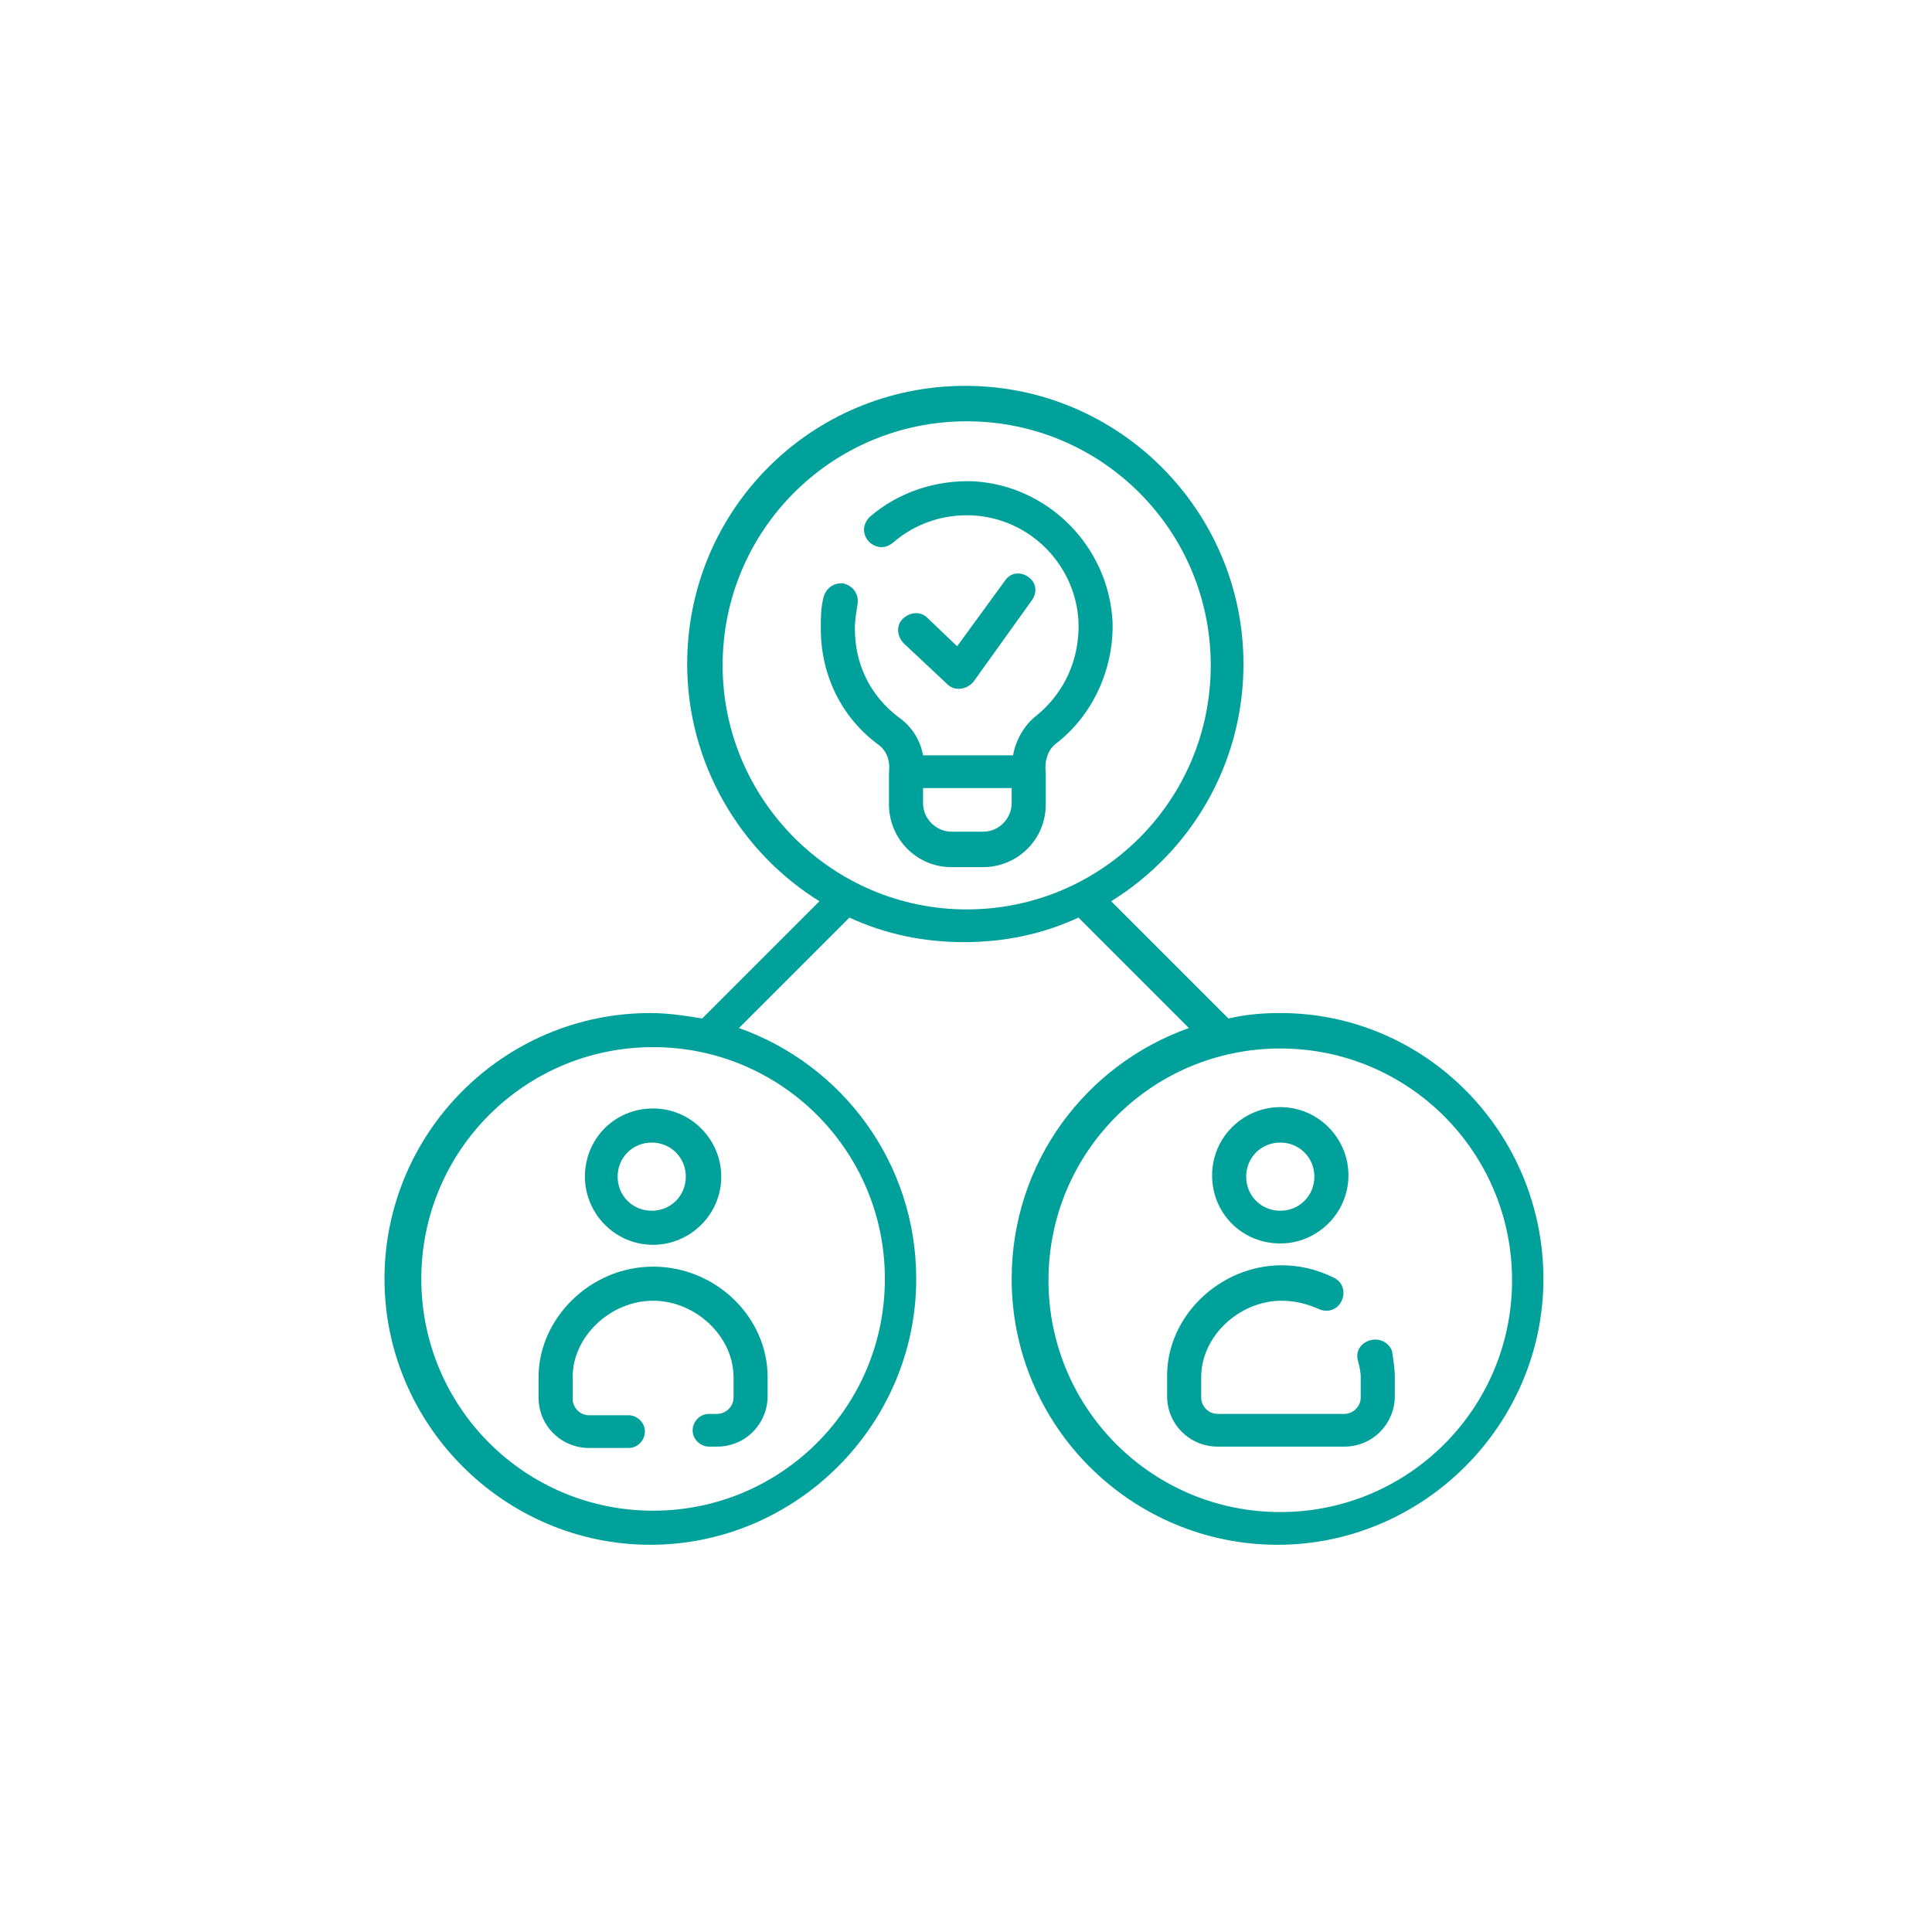 <svg xmlns="http://www.w3.org/2000/svg" xmlns:xlink="http://www.w3.org/1999/xlink" x="0px" y="0px" viewBox="0 0 141.7 141.7" style="enable-background:new 0 0 141.7 141.7;" xml:space="preserve"><style type="text/css">	.st0{display:none;}	.st1{display:inline;stroke:#FFFFFF;stroke-miterlimit:10;}	.st2{fill-rule:evenodd;clip-rule:evenodd;fill:#7E4896;}	.st3{fill-rule:evenodd;clip-rule:evenodd;fill:#C8327E;}	.st4{fill:#5EA664;}	.st5{fill:#3D92A6;}	.st6{fill:#586995;}	.st7{fill:#A59729;}	.st8{fill:#FFFFFF;}	.st9{fill-rule:evenodd;clip-rule:evenodd;fill:#FFFFFF;}	.st10{fill-rule:evenodd;clip-rule:evenodd;}	.st11{fill:#00A19B;}	.st12{fill:none;stroke:#FFFFFF;stroke-width:4;stroke-miterlimit:10;}</style><g id="Fondo_oscuro" class="st0">	<rect x="-6062.2" y="-218.8" class="st1" width="10534.5" height="231.8"></rect></g><g id="Gestor"></g><g id="Centralizaci&#xF3;n"></g><g id="Firma"></g><g id="Identificaci&#xF3;n"></g><g id="Blockchain_1_"></g><g id="Evidencias"></g><g id="Otros"></g><g id="Blancos"></g><g id="Negros"></g><g id="Corporativos">	<path id="requisitos" class="st11" d="M69.5,50.2c0.5,0.5,1.4,0.4,1.9-0.2l4.3-6c0.4-0.6,0.3-1.3-0.3-1.7c-0.6-0.4-1.3-0.3-1.7,0.3   l-3.5,4.8l-2.2-2.1c-0.5-0.5-1.3-0.4-1.8,0.1c-0.5,0.5-0.4,1.3,0.1,1.8L69.5,50.2z M71.4,35.3c-2.8-0.1-5.5,0.8-7.6,2.6   c-0.5,0.5-0.6,1.2-0.1,1.8c0.5,0.5,1.2,0.6,1.8,0.1c1.6-1.4,3.7-2.1,5.8-2c4.2,0.2,7.6,3.6,7.8,7.8c0.1,2.7-1,5.2-3.1,6.9   c-0.9,0.7-1.5,1.8-1.7,2.9h-6.6c-0.2-1.1-0.8-2.1-1.8-2.8c-2.1-1.6-3.2-3.9-3.2-6.5c0-0.6,0.1-1.2,0.2-1.8c0.1-0.7-0.3-1.3-1-1.5   c-0.7-0.1-1.3,0.3-1.5,1c-0.2,0.8-0.2,1.5-0.2,2.3c0,3.4,1.5,6.5,4.2,8.5c0.7,0.5,0.9,1.3,0.8,2.1v2.3c0,2.5,2,4.6,4.6,4.6h2.3   c2.5,0,4.6-2,4.6-4.6v-2.3c-0.1-0.8,0.1-1.7,0.8-2.2c2.7-2.1,4.2-5.5,4.1-8.9C81.3,40,76.8,35.6,71.4,35.3L71.4,35.3z M74.2,58.9   c0,1.1-0.9,2.1-2.1,2.1h-2.3c-1.1,0-2.1-0.9-2.1-2.1v-1.1h6.5V58.9z M100.5,98.3c-0.7,0.2-1.1,0.8-0.9,1.5c0.1,0.4,0.2,0.8,0.2,1.2   v1.5c0,0.7-0.6,1.2-1.2,1.2h-9.3c-0.7,0-1.2-0.6-1.2-1.2V101c0-3,2.8-5.6,5.9-5.6c0.9,0,1.8,0.2,2.7,0.6c0.6,0.3,1.4,0.1,1.7-0.6   c0.3-0.6,0.1-1.4-0.6-1.7c-1.2-0.6-2.5-0.9-3.8-0.9c-4.5,0-8.4,3.7-8.4,8.1v1.5c0,2.1,1.7,3.7,3.7,3.7h9.3c2.1,0,3.7-1.7,3.7-3.7   V101c0-0.6-0.1-1.2-0.2-1.9C101.9,98.5,101.2,98.1,100.5,98.3L100.5,98.3z M93.9,91.2c2.7,0,5-2.2,5-5c0-2.7-2.2-5-5-5   c-2.7,0-5,2.2-5,5C88.9,89,91.1,91.2,93.9,91.2z M93.9,83.8c1.4,0,2.5,1.1,2.5,2.5s-1.1,2.5-2.5,2.5s-2.5-1.1-2.5-2.5   S92.5,83.8,93.9,83.8z M39.5,101v1.5c0,2.1,1.7,3.7,3.7,3.7h2.9c0.7,0,1.2-0.6,1.2-1.2c0-0.7-0.6-1.2-1.2-1.2h-2.9   c-0.7,0-1.2-0.6-1.2-1.2V101c0-3,2.8-5.6,5.9-5.6c3.1,0,5.9,2.6,5.9,5.6v1.5c0,0.7-0.6,1.2-1.2,1.2H52c-0.7,0-1.2,0.6-1.2,1.2   c0,0.7,0.6,1.2,1.2,1.2h0.6c2.1,0,3.7-1.7,3.7-3.7V101c0-4.4-3.8-8.1-8.4-8.1S39.5,96.7,39.5,101z M42.9,86.3c0,2.7,2.2,5,5,5   c2.7,0,5-2.2,5-5c0-2.7-2.2-5-5-5C45.1,81.3,42.9,83.5,42.9,86.3z M50.3,86.3c0,1.4-1.1,2.5-2.5,2.5s-2.5-1.1-2.5-2.5   s1.1-2.5,2.5-2.5S50.3,84.9,50.3,86.3z M93.9,74.3c-1.3,0-2.5,0.1-3.8,0.4l-8.6-8.6c5.8-3.6,9.7-10,9.7-17.4   c0-11.2-9.1-20.4-20.4-20.4s-20.4,9.1-20.4,20.4c0,7.3,3.9,13.8,9.7,17.4l-8.6,8.6c-1.2-0.2-2.5-0.4-3.8-0.4   c-10.8,0-19.5,8.8-19.5,19.5s8.8,19.5,19.5,19.5s19.5-8.8,19.5-19.5c0-8.5-5.4-15.7-13-18.4l8.1-8.1c2.6,1.2,5.4,1.8,8.4,1.8   c3,0,5.8-0.6,8.4-1.8l8.1,8.1c-7.6,2.7-13,9.9-13,18.4c0,10.8,8.8,19.5,19.5,19.5s19.5-8.8,19.5-19.5S104.6,74.3,93.9,74.3   L93.9,74.3z M64.9,93.8c0,9.4-7.6,17-17,17s-17-7.6-17-17s7.6-17,17-17S64.9,84.4,64.9,93.8z M53,48.8c0-9.9,8-17.9,17.9-17.9   s17.9,8,17.9,17.9s-8,17.9-17.9,17.9S53,58.6,53,48.8z M93.9,110.9c-9.4,0-17-7.6-17-17s7.6-17,17-17s17,7.6,17,17   S103.3,110.9,93.9,110.9z"></path></g><g id="Indicaciones"></g></svg>